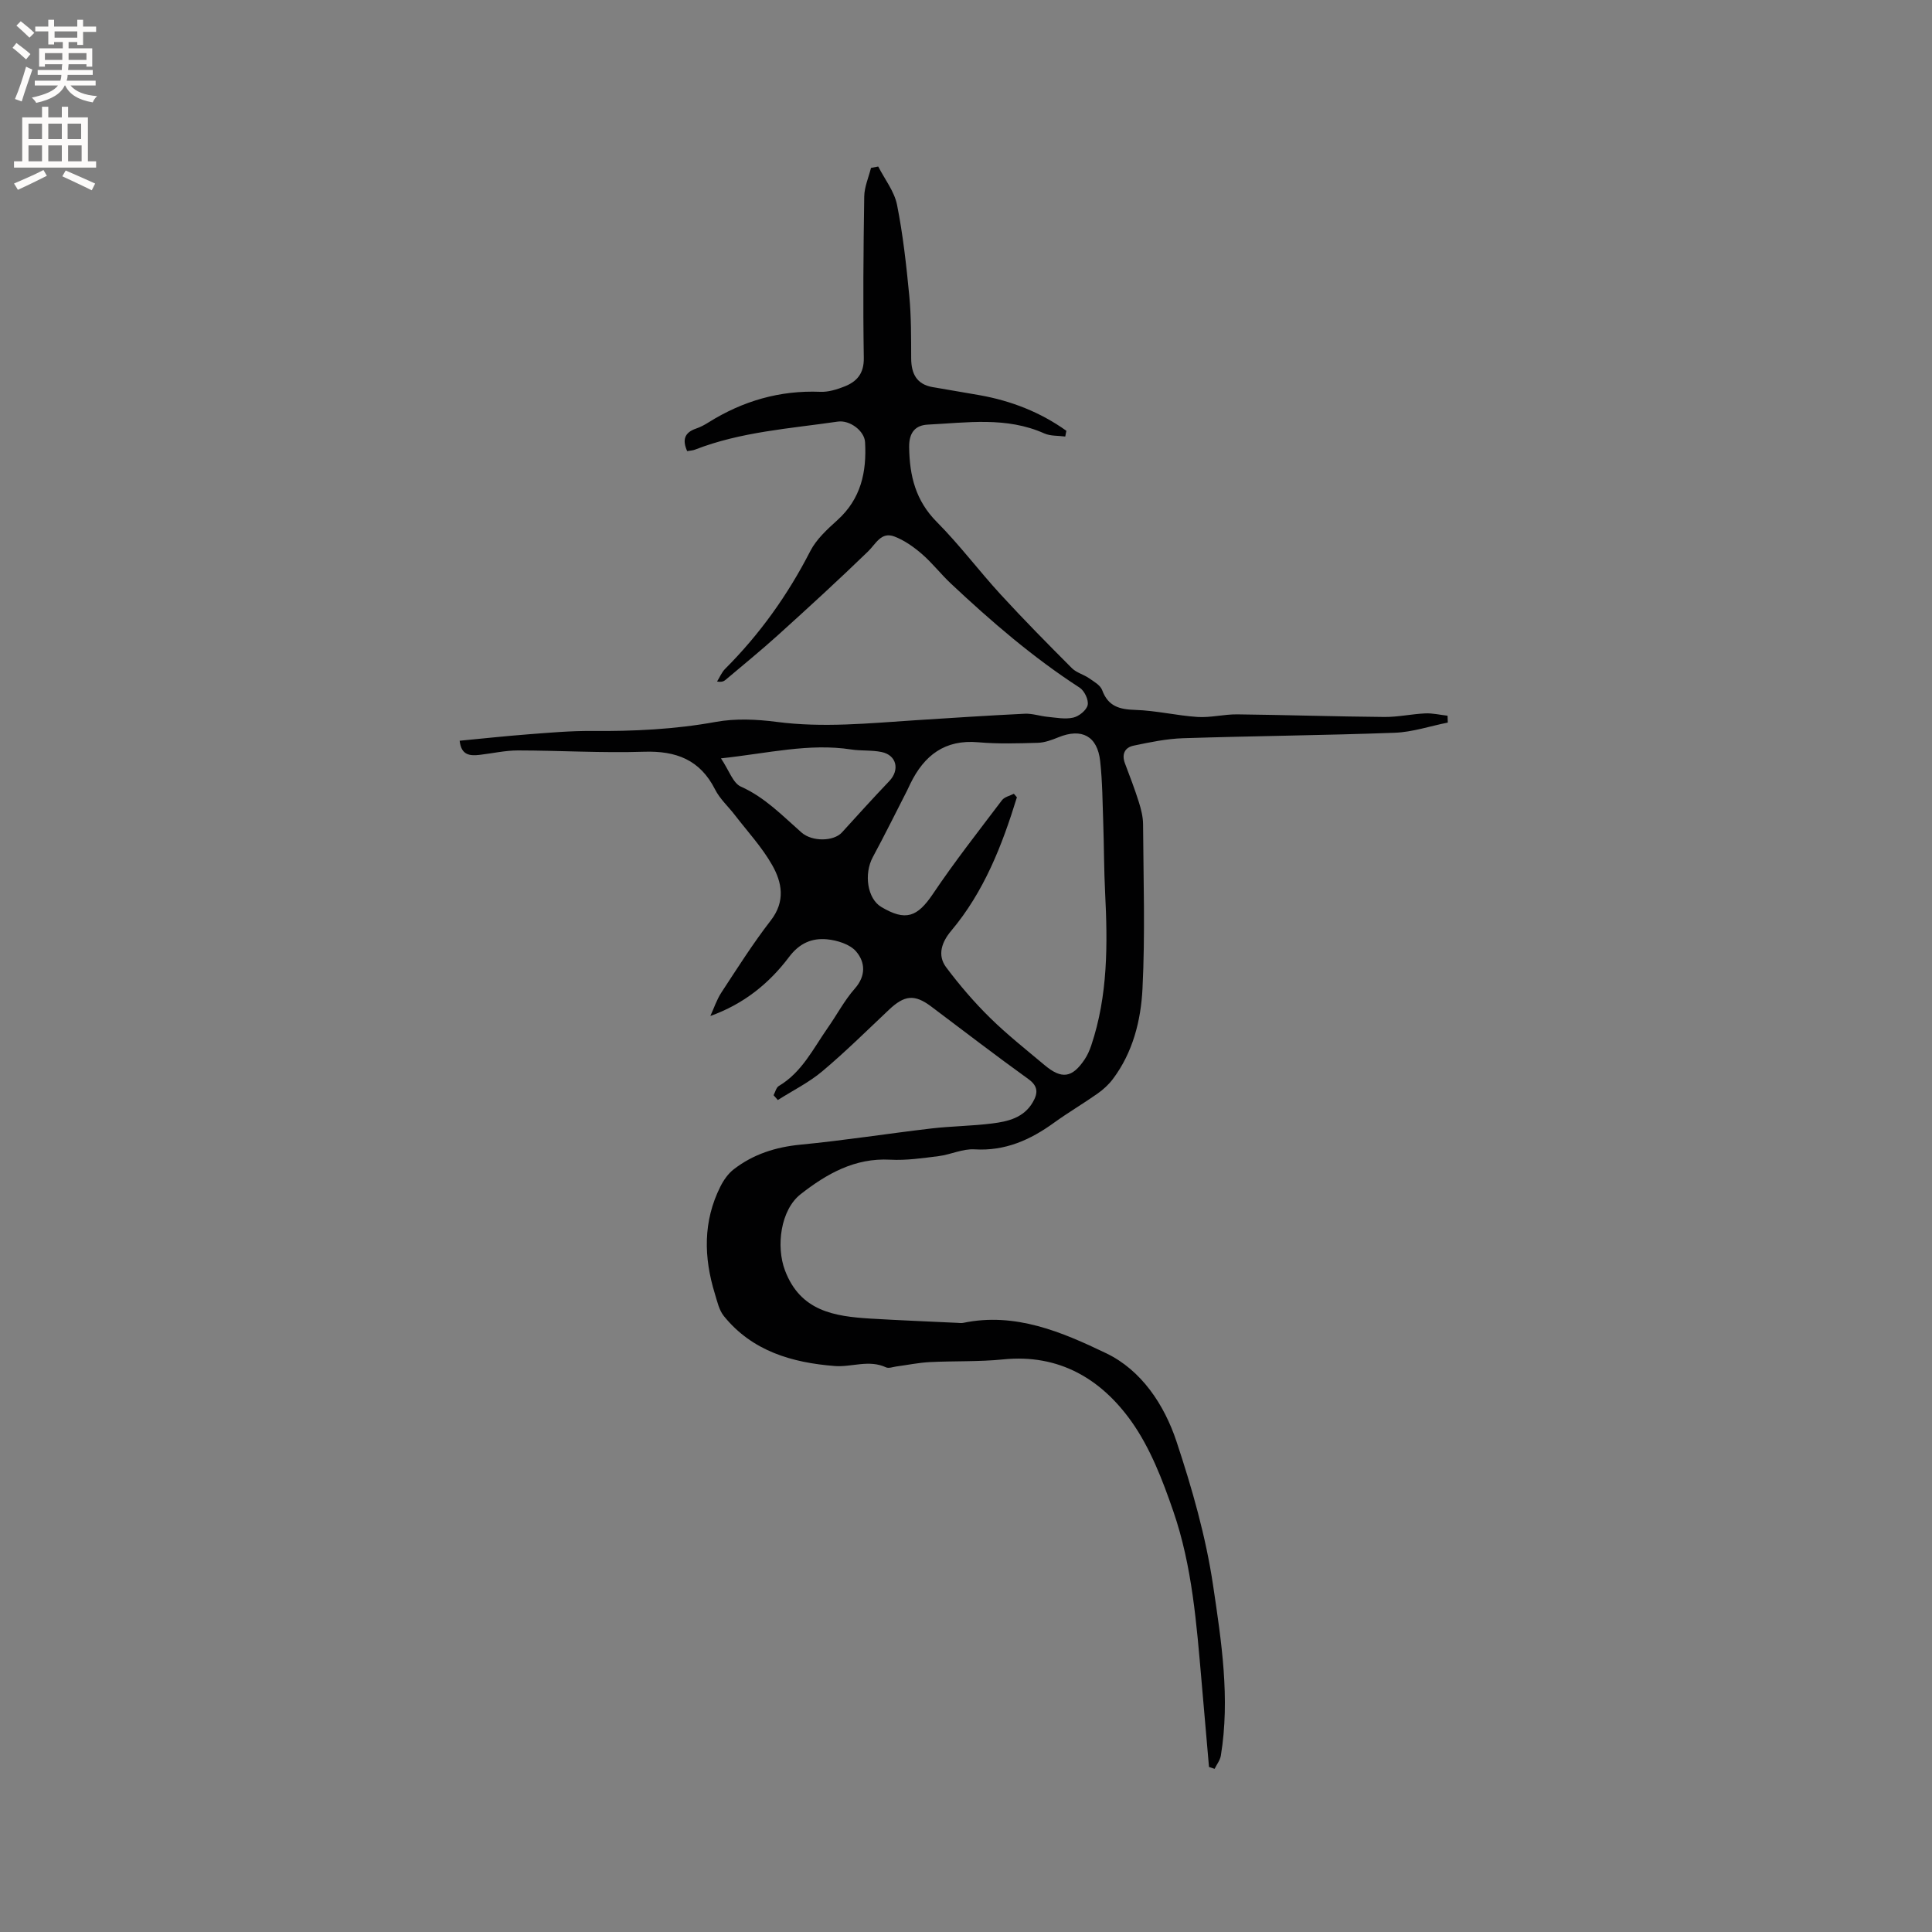 <svg enable-background="new 0 0 400 400" viewBox="0 0 400 400" xmlns="http://www.w3.org/2000/svg"><rect x="0" y="0" width="400" height="400" fill="#808080" stroke="none"/><path d="m160.16 226.75c.35-.65.54-1.58 1.09-1.91 4.79-2.84 7.11-7.73 10.13-12.04 1.89-2.69 3.43-5.66 5.59-8.11 2.38-2.69 2.15-5.52.28-7.7-1.28-1.5-3.93-2.32-6.06-2.52-3.08-.28-5.67.79-7.83 3.67-4.1 5.45-9.36 9.73-16.29 12.21.75-1.62 1.31-3.37 2.28-4.85 3.31-5.05 6.55-10.18 10.24-14.94 3.07-3.97 2.32-7.88.26-11.49-2.11-3.71-5.09-6.92-7.72-10.34-1.35-1.76-3.09-3.32-4.07-5.26-3.12-6.19-8.09-8.05-14.76-7.83-8.68.28-17.38-.26-26.07-.27-2.62 0-5.25.6-7.87.91-2.05.24-3.88.12-4.19-2.92 4.73-.45 9.41-.96 14.1-1.32 4.43-.34 8.88-.74 13.32-.7 8.6.07 17.11-.33 25.62-1.88 4.07-.74 8.45-.54 12.6 0 9.56 1.25 19.03.29 28.53-.33 7.61-.49 15.22-.99 22.84-1.36 1.55-.07 3.13.49 4.7.64 1.78.17 3.65.55 5.33.16 1.19-.27 2.75-1.53 2.98-2.6.23-1.06-.67-2.95-1.65-3.59-9.66-6.25-18.32-13.72-26.67-21.56-2.08-1.95-3.85-4.26-6-6.12-1.69-1.46-3.62-2.83-5.69-3.62-2.75-1.05-3.83 1.51-5.47 3.1-6.08 5.89-12.32 11.6-18.6 17.28-3.53 3.19-7.23 6.2-10.86 9.27-.37.32-.83.54-1.79.37.55-.88.96-1.91 1.68-2.63 7.18-7.18 12.98-15.32 17.62-24.37 1.26-2.46 3.51-4.51 5.61-6.41 4.88-4.4 6.09-9.98 5.73-16.16-.14-2.33-3.16-4.61-5.66-4.24-9.94 1.45-20.04 2.1-29.54 5.8-.48.19-1.03.2-1.63.31-1.01-2.27-.62-3.83 1.85-4.67.89-.3 1.75-.76 2.56-1.27 7.09-4.44 14.75-6.68 23.17-6.34 1.63.07 3.36-.47 4.91-1.07 2.63-1.02 4.14-2.69 4.08-5.97-.18-11.13-.08-22.27.09-33.4.03-1.98.91-3.95 1.4-5.92.5-.09 1-.19 1.5-.28 1.34 2.63 3.33 5.13 3.89 7.92 1.24 6.21 1.93 12.55 2.54 18.87.41 4.28.37 8.62.39 12.93.02 3.15 1.11 5.36 4.44 5.95 3.26.57 6.53 1.1 9.79 1.68 6.52 1.17 12.53 3.52 17.9 7.36-.08.4-.15.79-.23 1.19-1.46-.2-3.06-.07-4.35-.65-7.83-3.5-16-2.22-24.09-1.82-2.54.13-3.92 1.56-3.88 4.66.08 5.95 1.33 11.08 5.74 15.51 4.7 4.73 8.72 10.12 13.24 15.04 4.77 5.2 9.74 10.23 14.73 15.23.93.93 2.42 1.29 3.54 2.07 1.01.7 2.33 1.44 2.71 2.46 1.24 3.37 3.57 4 6.86 4.1 4.31.13 8.59 1.18 12.9 1.46 2.71.17 5.47-.57 8.21-.54 10.14.12 20.28.45 30.42.54 2.83.03 5.66-.61 8.5-.74 1.53-.07 3.08.31 4.62.48.02.47.03.95.05 1.42-3.66.73-7.3 1.97-10.99 2.11-14.59.54-29.2.66-43.8 1.13-3.44.11-6.88.83-10.27 1.54-1.81.38-2.5 1.77-1.78 3.67 1 2.65 2.02 5.29 2.87 7.99.47 1.49.87 3.07.88 4.62.07 11.35.45 22.72-.12 34.04-.33 6.58-1.98 13.18-6.13 18.7-.87 1.16-2 2.19-3.18 3.02-2.94 2.07-6.06 3.9-8.98 6.01-4.94 3.58-10.15 5.92-16.49 5.53-2.43-.15-4.91 1.08-7.41 1.4-3.33.42-6.72.92-10.05.74-7.32-.4-13.13 2.92-18.52 7.13-4.18 3.26-5.14 10.81-3.26 15.79 3.19 8.45 10.21 9.52 17.69 9.98 5.99.36 11.98.59 17.98.88.42.02.86.09 1.26 0 10.77-2.24 20.44 1.91 29.58 6.3 7.29 3.5 12.02 10.65 14.55 18.26 3.22 9.7 6.07 19.67 7.57 29.75 1.73 11.63 3.56 23.44 1.61 35.31-.16.95-.85 1.81-1.29 2.72-.39-.13-.77-.26-1.16-.39-.51-5.87-1.01-11.74-1.53-17.61-1.04-11.93-1.93-23.94-5.86-35.33-2.22-6.45-4.77-13.1-8.67-18.59-6.27-8.8-14.98-14.03-26.56-12.85-5.05.51-10.17.3-15.24.56-2.29.12-4.57.6-6.85.9-.73.1-1.6.45-2.17.18-3.54-1.65-7.12 0-10.6-.27-8.8-.69-17.08-3.06-22.96-10.34-1-1.24-1.37-3.02-1.86-4.61-2.32-7.53-2.48-14.98 1.13-22.19.67-1.34 1.62-2.71 2.8-3.61 4.04-3.11 8.64-4.58 13.78-5.08 9.05-.87 18.04-2.29 27.08-3.35 4.19-.49 8.44-.51 12.63-1.04 3.26-.41 6.53-1.17 8.4-4.4 1.08-1.86 1.15-3.31-.94-4.81-6.8-4.89-13.43-10-20.13-15.03-3.41-2.55-5.5-2.34-8.71.7-4.55 4.29-9 8.7-13.78 12.72-2.78 2.34-6.13 4-9.23 5.97-.27-.33-.57-.66-.88-1zm49.75-62.41c.21.24.42.49.63.73-3.06 9.94-6.79 19.54-13.62 27.66-1.91 2.27-2.93 5.01-1.02 7.55 2.77 3.69 5.8 7.23 9.09 10.46 3.54 3.48 7.47 6.58 11.28 9.78 3.55 2.98 5.72 2.66 8.3-1.19.58-.86 1.01-1.86 1.35-2.85 3.48-10.34 3.42-21.01 2.88-31.73-.24-4.73-.22-9.47-.38-14.2-.15-4.32-.17-8.67-.64-12.96-.57-5.21-3.83-6.91-8.65-4.94-1.36.55-2.82 1.1-4.26 1.14-4.11.12-8.25.25-12.33-.11-6.93-.62-11.2 2.72-14.06 8.57-.23.47-.44.96-.68 1.43-2.35 4.6-4.64 9.23-7.09 13.77-1.89 3.51-1.13 8.61 1.74 10.32 5.06 3.02 7.48 2.1 10.72-2.72 4.47-6.65 9.44-12.98 14.28-19.38.52-.68 1.62-.9 2.46-1.33zm-60.64-7.33c1.68 2.5 2.48 5.12 4.12 5.85 4.99 2.23 8.6 6.02 12.54 9.49 2.24 1.97 6.69 1.86 8.38 0 3.24-3.57 6.49-7.15 9.82-10.65 2.19-2.3 1.52-5.35-1.6-6-2.05-.43-4.22-.21-6.3-.53-8.71-1.34-17.14.78-26.96 1.84z" fill="#010102"/><g fill="#fcfbfa"><path d="m2.6 9.9.8-1c.9.7 1.9 1.4 2.9 2.3l-.9 1.1c-1.1-1-2-1.8-2.8-2.4zm.5 10.6c.9-2.1 1.6-4.3 2.3-6.7.4.2.8.4 1.3.6-.7 2.1-1.5 4.3-2.2 6.6zm.3-15.2.9-.9c1 .8 2 1.6 2.8 2.4l-1 1c-.9-.9-1.8-1.7-2.7-2.5zm12.6-1.2h1.2v1.4h2.7v1.1h-2.7v2.7h-1.2v-.6h-1.8v1.3h4.9v3.8h-1.2v-.5h-3.7c0 .4-.1.9-.1 1.2h5.1v1h-5.2c0 .5-.1.9-.2 1.2h6v1h-5.2c1.1 1.3 2.9 2 5.5 2.2-.4.4-.7.8-.9 1.3-2.9-.5-4.8-1.6-5.7-3.5h-.1c-.8 1.7-2.7 2.9-5.9 3.6-.2-.4-.6-.8-.9-1.1 2.8-.6 4.6-1.4 5.4-2.5h-4.8v-1h5.3c.1-.3.2-.7.2-1.2h-4.9v-1h5c0-.4 0-.8.1-1.2h-3.6v.5h-1.2v-3.8h4.9v-1.3h-1.8v.5h-1.2v-2.7h-2.7v-1h2.7v-1.4h1.2v1.4h4.8zm-6.7 8.3h3.6c0-.4 0-.9 0-1.4h-3.6zm1.9-4.6h4.8v-1.3h-4.7v1.3zm6.7 3.2h-3.7v1.4h3.7z"/><path d="m8.7 22.1h1.3v2.2h2.8v-2.2h1.3v2.2h4.1v9.1h1.7v1.3h-17v-1.3h1.7v-9.1h4.1zm.3 13.1.7 1.2c-1.8.9-3.8 1.9-6 2.9-.2-.4-.5-.8-.8-1.3 2.3-1 4.4-1.9 6.1-2.8zm-3.1-6.4h2.8v-3.2h-2.8zm0 4.6h2.8v-3.3h-2.8zm4.1-4.6h2.8v-3.2h-2.8zm0 4.6h2.8v-3.3h-2.8zm3.6 1.9c2.1.9 4.1 1.8 6.1 2.7l-.7 1.4c-2.2-1.1-4.2-2-6.1-2.9zm3.2-9.7h-2.8v3.2h2.8zm-2.7 7.8h2.8v-3.3h-2.8z"/></g></svg>